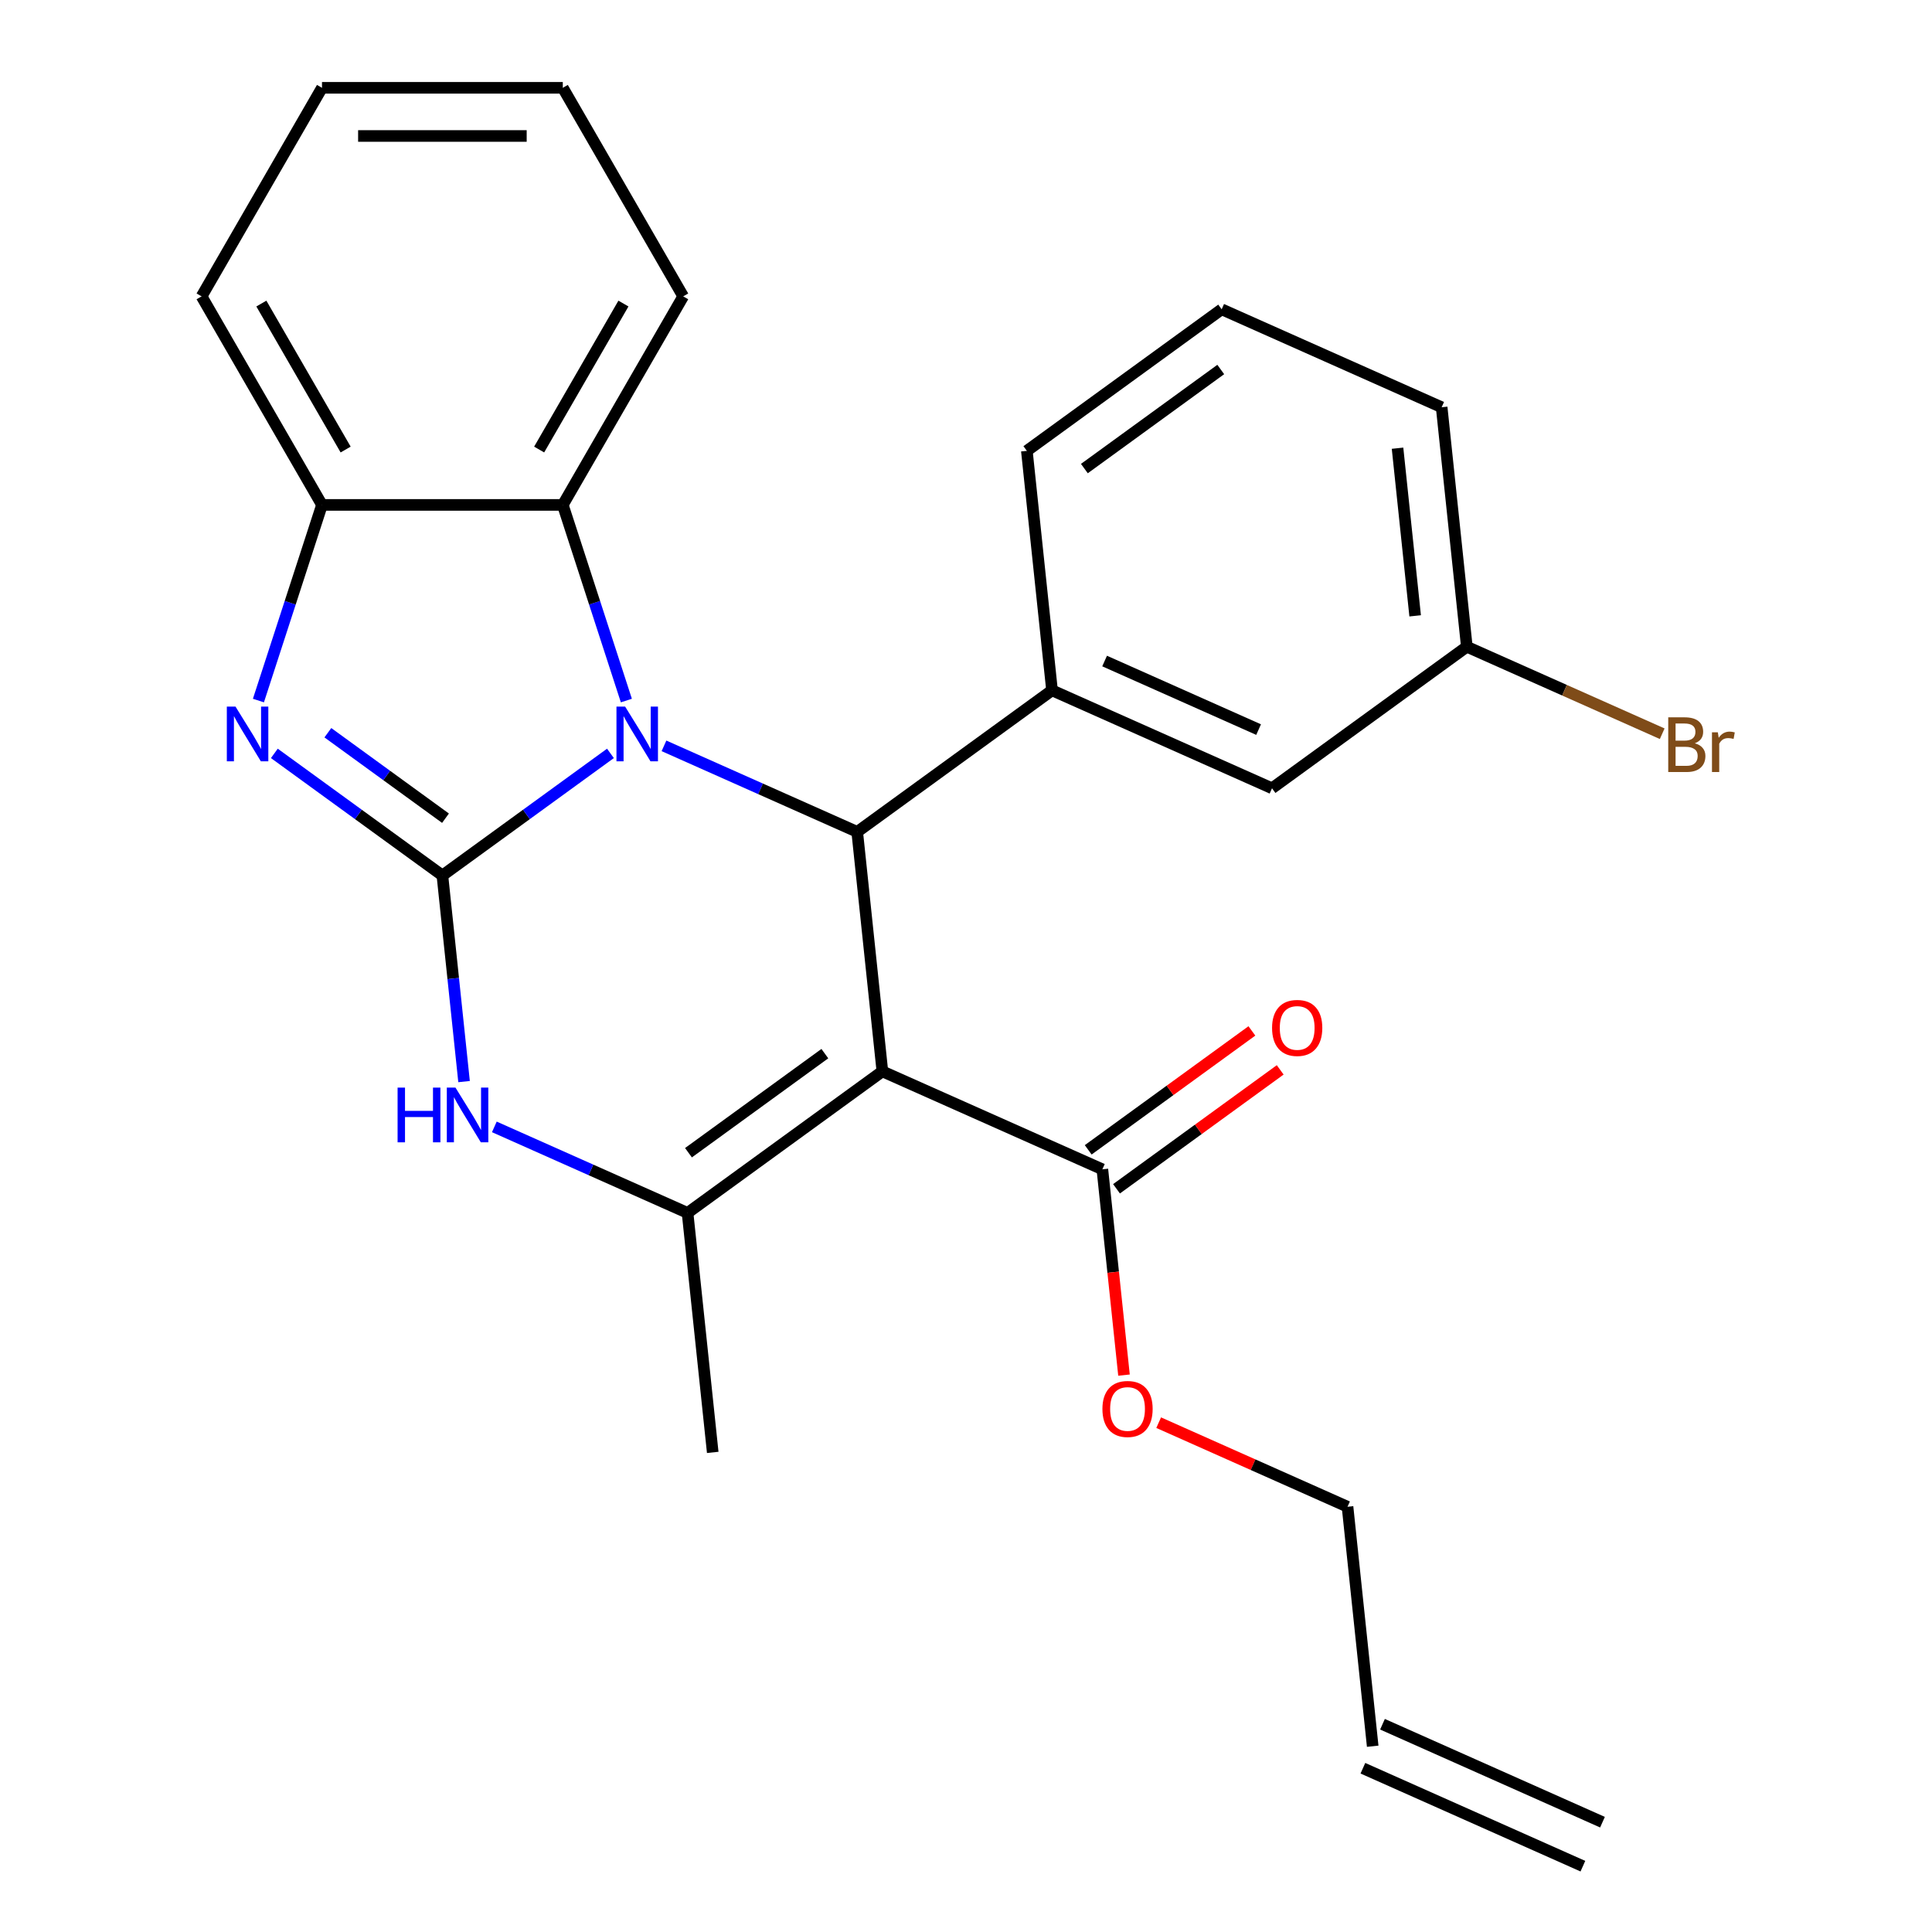 <?xml version='1.0' encoding='iso-8859-1'?>
<svg version='1.1' baseProfile='full'
              xmlns='http://www.w3.org/2000/svg'
                      xmlns:rdkit='http://www.rdkit.org/xml'
                      xmlns:xlink='http://www.w3.org/1999/xlink'
                  xml:space='preserve'
width='1000px' height='1000px' viewBox='0 0 1000 1000'>
<!-- END OF HEADER -->
<rect style='opacity:1.0;fill:#FFFFFF;stroke:none' width='1000' height='1000' x='0' y='0'> </rect>
<path class='bond-0' d='M 228.984,453.145 L 272.475,421.547' style='fill:none;fill-rule:evenodd;stroke:#000000;stroke-width:6px;stroke-linecap:butt;stroke-linejoin:miter;stroke-opacity:1' />
<path class='bond-0' d='M 272.475,421.547 L 315.965,389.949' style='fill:none;fill-rule:evenodd;stroke:#0000FF;stroke-width:6px;stroke-linecap:butt;stroke-linejoin:miter;stroke-opacity:1' />
<path class='bond-3' d='M 228.984,453.145 L 185.493,421.547' style='fill:none;fill-rule:evenodd;stroke:#000000;stroke-width:6px;stroke-linecap:butt;stroke-linejoin:miter;stroke-opacity:1' />
<path class='bond-3' d='M 185.493,421.547 L 142.002,389.949' style='fill:none;fill-rule:evenodd;stroke:#0000FF;stroke-width:6px;stroke-linecap:butt;stroke-linejoin:miter;stroke-opacity:1' />
<path class='bond-3' d='M 230.589,423.498 L 200.146,401.38' style='fill:none;fill-rule:evenodd;stroke:#000000;stroke-width:6px;stroke-linecap:butt;stroke-linejoin:miter;stroke-opacity:1' />
<path class='bond-3' d='M 200.146,401.38 L 169.702,379.261' style='fill:none;fill-rule:evenodd;stroke:#0000FF;stroke-width:6px;stroke-linecap:butt;stroke-linejoin:miter;stroke-opacity:1' />
<path class='bond-5' d='M 228.984,453.145 L 234.59,506.486' style='fill:none;fill-rule:evenodd;stroke:#000000;stroke-width:6px;stroke-linecap:butt;stroke-linejoin:miter;stroke-opacity:1' />
<path class='bond-5' d='M 234.59,506.486 L 240.197,559.828' style='fill:none;fill-rule:evenodd;stroke:#0000FF;stroke-width:6px;stroke-linecap:butt;stroke-linejoin:miter;stroke-opacity:1' />
<path class='bond-2' d='M 343.677,386.051 L 393.682,408.315' style='fill:none;fill-rule:evenodd;stroke:#0000FF;stroke-width:6px;stroke-linecap:butt;stroke-linejoin:miter;stroke-opacity:1' />
<path class='bond-2' d='M 393.682,408.315 L 443.687,430.579' style='fill:none;fill-rule:evenodd;stroke:#000000;stroke-width:6px;stroke-linecap:butt;stroke-linejoin:miter;stroke-opacity:1' />
<path class='bond-6' d='M 324.208,362.606 L 307.756,311.973' style='fill:none;fill-rule:evenodd;stroke:#0000FF;stroke-width:6px;stroke-linecap:butt;stroke-linejoin:miter;stroke-opacity:1' />
<path class='bond-6' d='M 307.756,311.973 L 291.305,261.341' style='fill:none;fill-rule:evenodd;stroke:#000000;stroke-width:6px;stroke-linecap:butt;stroke-linejoin:miter;stroke-opacity:1' />
<path class='bond-1' d='M 456.716,554.538 L 355.879,627.801' style='fill:none;fill-rule:evenodd;stroke:#000000;stroke-width:6px;stroke-linecap:butt;stroke-linejoin:miter;stroke-opacity:1' />
<path class='bond-1' d='M 426.938,545.36 L 356.352,596.644' style='fill:none;fill-rule:evenodd;stroke:#000000;stroke-width:6px;stroke-linecap:butt;stroke-linejoin:miter;stroke-opacity:1' />
<path class='bond-9' d='M 456.716,554.538 L 570.582,605.234' style='fill:none;fill-rule:evenodd;stroke:#000000;stroke-width:6px;stroke-linecap:butt;stroke-linejoin:miter;stroke-opacity:1' />
<path class='bond-27' d='M 456.716,554.538 L 443.687,430.579' style='fill:none;fill-rule:evenodd;stroke:#000000;stroke-width:6px;stroke-linecap:butt;stroke-linejoin:miter;stroke-opacity:1' />
<path class='bond-7' d='M 443.687,430.579 L 544.525,357.316' style='fill:none;fill-rule:evenodd;stroke:#000000;stroke-width:6px;stroke-linecap:butt;stroke-linejoin:miter;stroke-opacity:1' />
<path class='bond-8' d='M 133.76,362.606 L 150.211,311.973' style='fill:none;fill-rule:evenodd;stroke:#0000FF;stroke-width:6px;stroke-linecap:butt;stroke-linejoin:miter;stroke-opacity:1' />
<path class='bond-8' d='M 150.211,311.973 L 166.663,261.341' style='fill:none;fill-rule:evenodd;stroke:#000000;stroke-width:6px;stroke-linecap:butt;stroke-linejoin:miter;stroke-opacity:1' />
<path class='bond-4' d='M 355.879,627.801 L 305.874,605.537' style='fill:none;fill-rule:evenodd;stroke:#000000;stroke-width:6px;stroke-linecap:butt;stroke-linejoin:miter;stroke-opacity:1' />
<path class='bond-4' d='M 305.874,605.537 L 255.869,583.273' style='fill:none;fill-rule:evenodd;stroke:#0000FF;stroke-width:6px;stroke-linecap:butt;stroke-linejoin:miter;stroke-opacity:1' />
<path class='bond-16' d='M 355.879,627.801 L 368.907,751.76' style='fill:none;fill-rule:evenodd;stroke:#000000;stroke-width:6px;stroke-linecap:butt;stroke-linejoin:miter;stroke-opacity:1' />
<path class='bond-19' d='M 291.305,261.341 L 353.626,153.398' style='fill:none;fill-rule:evenodd;stroke:#000000;stroke-width:6px;stroke-linecap:butt;stroke-linejoin:miter;stroke-opacity:1' />
<path class='bond-19' d='M 279.064,232.685 L 322.689,157.125' style='fill:none;fill-rule:evenodd;stroke:#000000;stroke-width:6px;stroke-linecap:butt;stroke-linejoin:miter;stroke-opacity:1' />
<path class='bond-26' d='M 291.305,261.341 L 166.663,261.341' style='fill:none;fill-rule:evenodd;stroke:#000000;stroke-width:6px;stroke-linecap:butt;stroke-linejoin:miter;stroke-opacity:1' />
<path class='bond-10' d='M 544.525,357.316 L 658.391,408.012' style='fill:none;fill-rule:evenodd;stroke:#000000;stroke-width:6px;stroke-linecap:butt;stroke-linejoin:miter;stroke-opacity:1' />
<path class='bond-10' d='M 571.744,342.147 L 651.45,377.635' style='fill:none;fill-rule:evenodd;stroke:#000000;stroke-width:6px;stroke-linecap:butt;stroke-linejoin:miter;stroke-opacity:1' />
<path class='bond-18' d='M 544.525,357.316 L 531.496,233.357' style='fill:none;fill-rule:evenodd;stroke:#000000;stroke-width:6px;stroke-linecap:butt;stroke-linejoin:miter;stroke-opacity:1' />
<path class='bond-20' d='M 166.663,261.341 L 104.342,153.398' style='fill:none;fill-rule:evenodd;stroke:#000000;stroke-width:6px;stroke-linecap:butt;stroke-linejoin:miter;stroke-opacity:1' />
<path class='bond-20' d='M 178.903,232.685 L 135.279,157.125' style='fill:none;fill-rule:evenodd;stroke:#000000;stroke-width:6px;stroke-linecap:butt;stroke-linejoin:miter;stroke-opacity:1' />
<path class='bond-11' d='M 577.908,615.318 L 620.269,584.541' style='fill:none;fill-rule:evenodd;stroke:#000000;stroke-width:6px;stroke-linecap:butt;stroke-linejoin:miter;stroke-opacity:1' />
<path class='bond-11' d='M 620.269,584.541 L 662.63,553.764' style='fill:none;fill-rule:evenodd;stroke:#FF0000;stroke-width:6px;stroke-linecap:butt;stroke-linejoin:miter;stroke-opacity:1' />
<path class='bond-11' d='M 563.256,595.151 L 605.617,564.374' style='fill:none;fill-rule:evenodd;stroke:#000000;stroke-width:6px;stroke-linecap:butt;stroke-linejoin:miter;stroke-opacity:1' />
<path class='bond-11' d='M 605.617,564.374 L 647.977,533.597' style='fill:none;fill-rule:evenodd;stroke:#FF0000;stroke-width:6px;stroke-linecap:butt;stroke-linejoin:miter;stroke-opacity:1' />
<path class='bond-15' d='M 570.582,605.234 L 576.18,658.496' style='fill:none;fill-rule:evenodd;stroke:#000000;stroke-width:6px;stroke-linecap:butt;stroke-linejoin:miter;stroke-opacity:1' />
<path class='bond-15' d='M 576.18,658.496 L 581.778,711.757' style='fill:none;fill-rule:evenodd;stroke:#FF0000;stroke-width:6px;stroke-linecap:butt;stroke-linejoin:miter;stroke-opacity:1' />
<path class='bond-14' d='M 658.391,408.012 L 759.228,334.75' style='fill:none;fill-rule:evenodd;stroke:#000000;stroke-width:6px;stroke-linecap:butt;stroke-linejoin:miter;stroke-opacity:1' />
<path class='bond-12' d='M 710.505,903.849 L 697.477,779.89' style='fill:none;fill-rule:evenodd;stroke:#000000;stroke-width:6px;stroke-linecap:butt;stroke-linejoin:miter;stroke-opacity:1' />
<path class='bond-13' d='M 705.436,915.236 L 819.302,965.932' style='fill:none;fill-rule:evenodd;stroke:#000000;stroke-width:6px;stroke-linecap:butt;stroke-linejoin:miter;stroke-opacity:1' />
<path class='bond-13' d='M 715.575,892.462 L 829.441,943.159' style='fill:none;fill-rule:evenodd;stroke:#000000;stroke-width:6px;stroke-linecap:butt;stroke-linejoin:miter;stroke-opacity:1' />
<path class='bond-17' d='M 759.228,334.75 L 809.793,357.263' style='fill:none;fill-rule:evenodd;stroke:#000000;stroke-width:6px;stroke-linecap:butt;stroke-linejoin:miter;stroke-opacity:1' />
<path class='bond-17' d='M 809.793,357.263 L 860.358,379.776' style='fill:none;fill-rule:evenodd;stroke:#7F4C19;stroke-width:6px;stroke-linecap:butt;stroke-linejoin:miter;stroke-opacity:1' />
<path class='bond-29' d='M 759.228,334.75 L 746.2,210.791' style='fill:none;fill-rule:evenodd;stroke:#000000;stroke-width:6px;stroke-linecap:butt;stroke-linejoin:miter;stroke-opacity:1' />
<path class='bond-29' d='M 732.482,318.762 L 723.362,231.99' style='fill:none;fill-rule:evenodd;stroke:#000000;stroke-width:6px;stroke-linecap:butt;stroke-linejoin:miter;stroke-opacity:1' />
<path class='bond-22' d='M 599.727,736.369 L 648.602,758.129' style='fill:none;fill-rule:evenodd;stroke:#FF0000;stroke-width:6px;stroke-linecap:butt;stroke-linejoin:miter;stroke-opacity:1' />
<path class='bond-22' d='M 648.602,758.129 L 697.477,779.89' style='fill:none;fill-rule:evenodd;stroke:#000000;stroke-width:6px;stroke-linecap:butt;stroke-linejoin:miter;stroke-opacity:1' />
<path class='bond-21' d='M 531.496,233.357 L 632.334,160.094' style='fill:none;fill-rule:evenodd;stroke:#000000;stroke-width:6px;stroke-linecap:butt;stroke-linejoin:miter;stroke-opacity:1' />
<path class='bond-21' d='M 561.274,242.535 L 631.861,191.251' style='fill:none;fill-rule:evenodd;stroke:#000000;stroke-width:6px;stroke-linecap:butt;stroke-linejoin:miter;stroke-opacity:1' />
<path class='bond-24' d='M 353.626,153.398 L 291.305,45.455' style='fill:none;fill-rule:evenodd;stroke:#000000;stroke-width:6px;stroke-linecap:butt;stroke-linejoin:miter;stroke-opacity:1' />
<path class='bond-25' d='M 104.342,153.398 L 166.663,45.455' style='fill:none;fill-rule:evenodd;stroke:#000000;stroke-width:6px;stroke-linecap:butt;stroke-linejoin:miter;stroke-opacity:1' />
<path class='bond-23' d='M 632.334,160.094 L 746.2,210.791' style='fill:none;fill-rule:evenodd;stroke:#000000;stroke-width:6px;stroke-linecap:butt;stroke-linejoin:miter;stroke-opacity:1' />
<path class='bond-28' d='M 291.305,45.455 L 166.663,45.455' style='fill:none;fill-rule:evenodd;stroke:#000000;stroke-width:6px;stroke-linecap:butt;stroke-linejoin:miter;stroke-opacity:1' />
<path class='bond-28' d='M 272.609,70.383 L 185.359,70.383' style='fill:none;fill-rule:evenodd;stroke:#000000;stroke-width:6px;stroke-linecap:butt;stroke-linejoin:miter;stroke-opacity:1' />
<path  class='atom-1' d='M 323.561 365.722
L 332.841 380.722
Q 333.761 382.202, 335.241 384.882
Q 336.721 387.562, 336.801 387.722
L 336.801 365.722
L 340.561 365.722
L 340.561 394.042
L 336.681 394.042
L 326.721 377.642
Q 325.561 375.722, 324.321 373.522
Q 323.121 371.322, 322.761 370.642
L 322.761 394.042
L 319.081 394.042
L 319.081 365.722
L 323.561 365.722
' fill='#0000FF'/>
<path  class='atom-4' d='M 121.886 365.722
L 131.166 380.722
Q 132.086 382.202, 133.566 384.882
Q 135.046 387.562, 135.126 387.722
L 135.126 365.722
L 138.886 365.722
L 138.886 394.042
L 135.006 394.042
L 125.046 377.642
Q 123.886 375.722, 122.646 373.522
Q 121.446 371.322, 121.086 370.642
L 121.086 394.042
L 117.406 394.042
L 117.406 365.722
L 121.886 365.722
' fill='#0000FF'/>
<path  class='atom-6' d='M 205.792 562.944
L 209.632 562.944
L 209.632 574.984
L 224.112 574.984
L 224.112 562.944
L 227.952 562.944
L 227.952 591.264
L 224.112 591.264
L 224.112 578.184
L 209.632 578.184
L 209.632 591.264
L 205.792 591.264
L 205.792 562.944
' fill='#0000FF'/>
<path  class='atom-6' d='M 235.752 562.944
L 245.032 577.944
Q 245.952 579.424, 247.432 582.104
Q 248.912 584.784, 248.992 584.944
L 248.992 562.944
L 252.752 562.944
L 252.752 591.264
L 248.872 591.264
L 238.912 574.864
Q 237.752 572.944, 236.512 570.744
Q 235.312 568.544, 234.952 567.864
L 234.952 591.264
L 231.272 591.264
L 231.272 562.944
L 235.752 562.944
' fill='#0000FF'/>
<path  class='atom-12' d='M 658.42 532.052
Q 658.42 525.252, 661.78 521.452
Q 665.14 517.652, 671.42 517.652
Q 677.7 517.652, 681.06 521.452
Q 684.42 525.252, 684.42 532.052
Q 684.42 538.932, 681.02 542.852
Q 677.62 546.732, 671.42 546.732
Q 665.18 546.732, 661.78 542.852
Q 658.42 538.972, 658.42 532.052
M 671.42 543.532
Q 675.74 543.532, 678.06 540.652
Q 680.42 537.732, 680.42 532.052
Q 680.42 526.492, 678.06 523.692
Q 675.74 520.852, 671.42 520.852
Q 667.1 520.852, 664.74 523.652
Q 662.42 526.452, 662.42 532.052
Q 662.42 537.772, 664.74 540.652
Q 667.1 543.532, 671.42 543.532
' fill='#FF0000'/>
<path  class='atom-16' d='M 570.611 729.273
Q 570.611 722.473, 573.971 718.673
Q 577.331 714.873, 583.611 714.873
Q 589.891 714.873, 593.251 718.673
Q 596.611 722.473, 596.611 729.273
Q 596.611 736.153, 593.211 740.073
Q 589.811 743.953, 583.611 743.953
Q 577.371 743.953, 573.971 740.073
Q 570.611 736.193, 570.611 729.273
M 583.611 740.753
Q 587.931 740.753, 590.251 737.873
Q 592.611 734.953, 592.611 729.273
Q 592.611 723.713, 590.251 720.913
Q 587.931 718.073, 583.611 718.073
Q 579.291 718.073, 576.931 720.873
Q 574.611 723.673, 574.611 729.273
Q 574.611 734.993, 576.931 737.873
Q 579.291 740.753, 583.611 740.753
' fill='#FF0000'/>
<path  class='atom-18' d='M 877.234 384.726
Q 879.954 385.486, 881.314 387.166
Q 882.714 388.806, 882.714 391.246
Q 882.714 395.166, 880.194 397.406
Q 877.714 399.606, 872.994 399.606
L 863.474 399.606
L 863.474 371.286
L 871.834 371.286
Q 876.674 371.286, 879.114 373.246
Q 881.554 375.206, 881.554 378.806
Q 881.554 383.086, 877.234 384.726
M 867.274 374.486
L 867.274 383.366
L 871.834 383.366
Q 874.634 383.366, 876.074 382.246
Q 877.554 381.086, 877.554 378.806
Q 877.554 374.486, 871.834 374.486
L 867.274 374.486
M 872.994 396.406
Q 875.754 396.406, 877.234 395.086
Q 878.714 393.766, 878.714 391.246
Q 878.714 388.926, 877.074 387.766
Q 875.474 386.566, 872.394 386.566
L 867.274 386.566
L 867.274 396.406
L 872.994 396.406
' fill='#7F4C19'/>
<path  class='atom-18' d='M 889.154 379.046
L 889.594 381.886
Q 891.754 378.686, 895.274 378.686
Q 896.394 378.686, 897.914 379.086
L 897.314 382.446
Q 895.594 382.046, 894.634 382.046
Q 892.954 382.046, 891.834 382.726
Q 890.754 383.366, 889.874 384.926
L 889.874 399.606
L 886.114 399.606
L 886.114 379.046
L 889.154 379.046
' fill='#7F4C19'/>
</svg>
